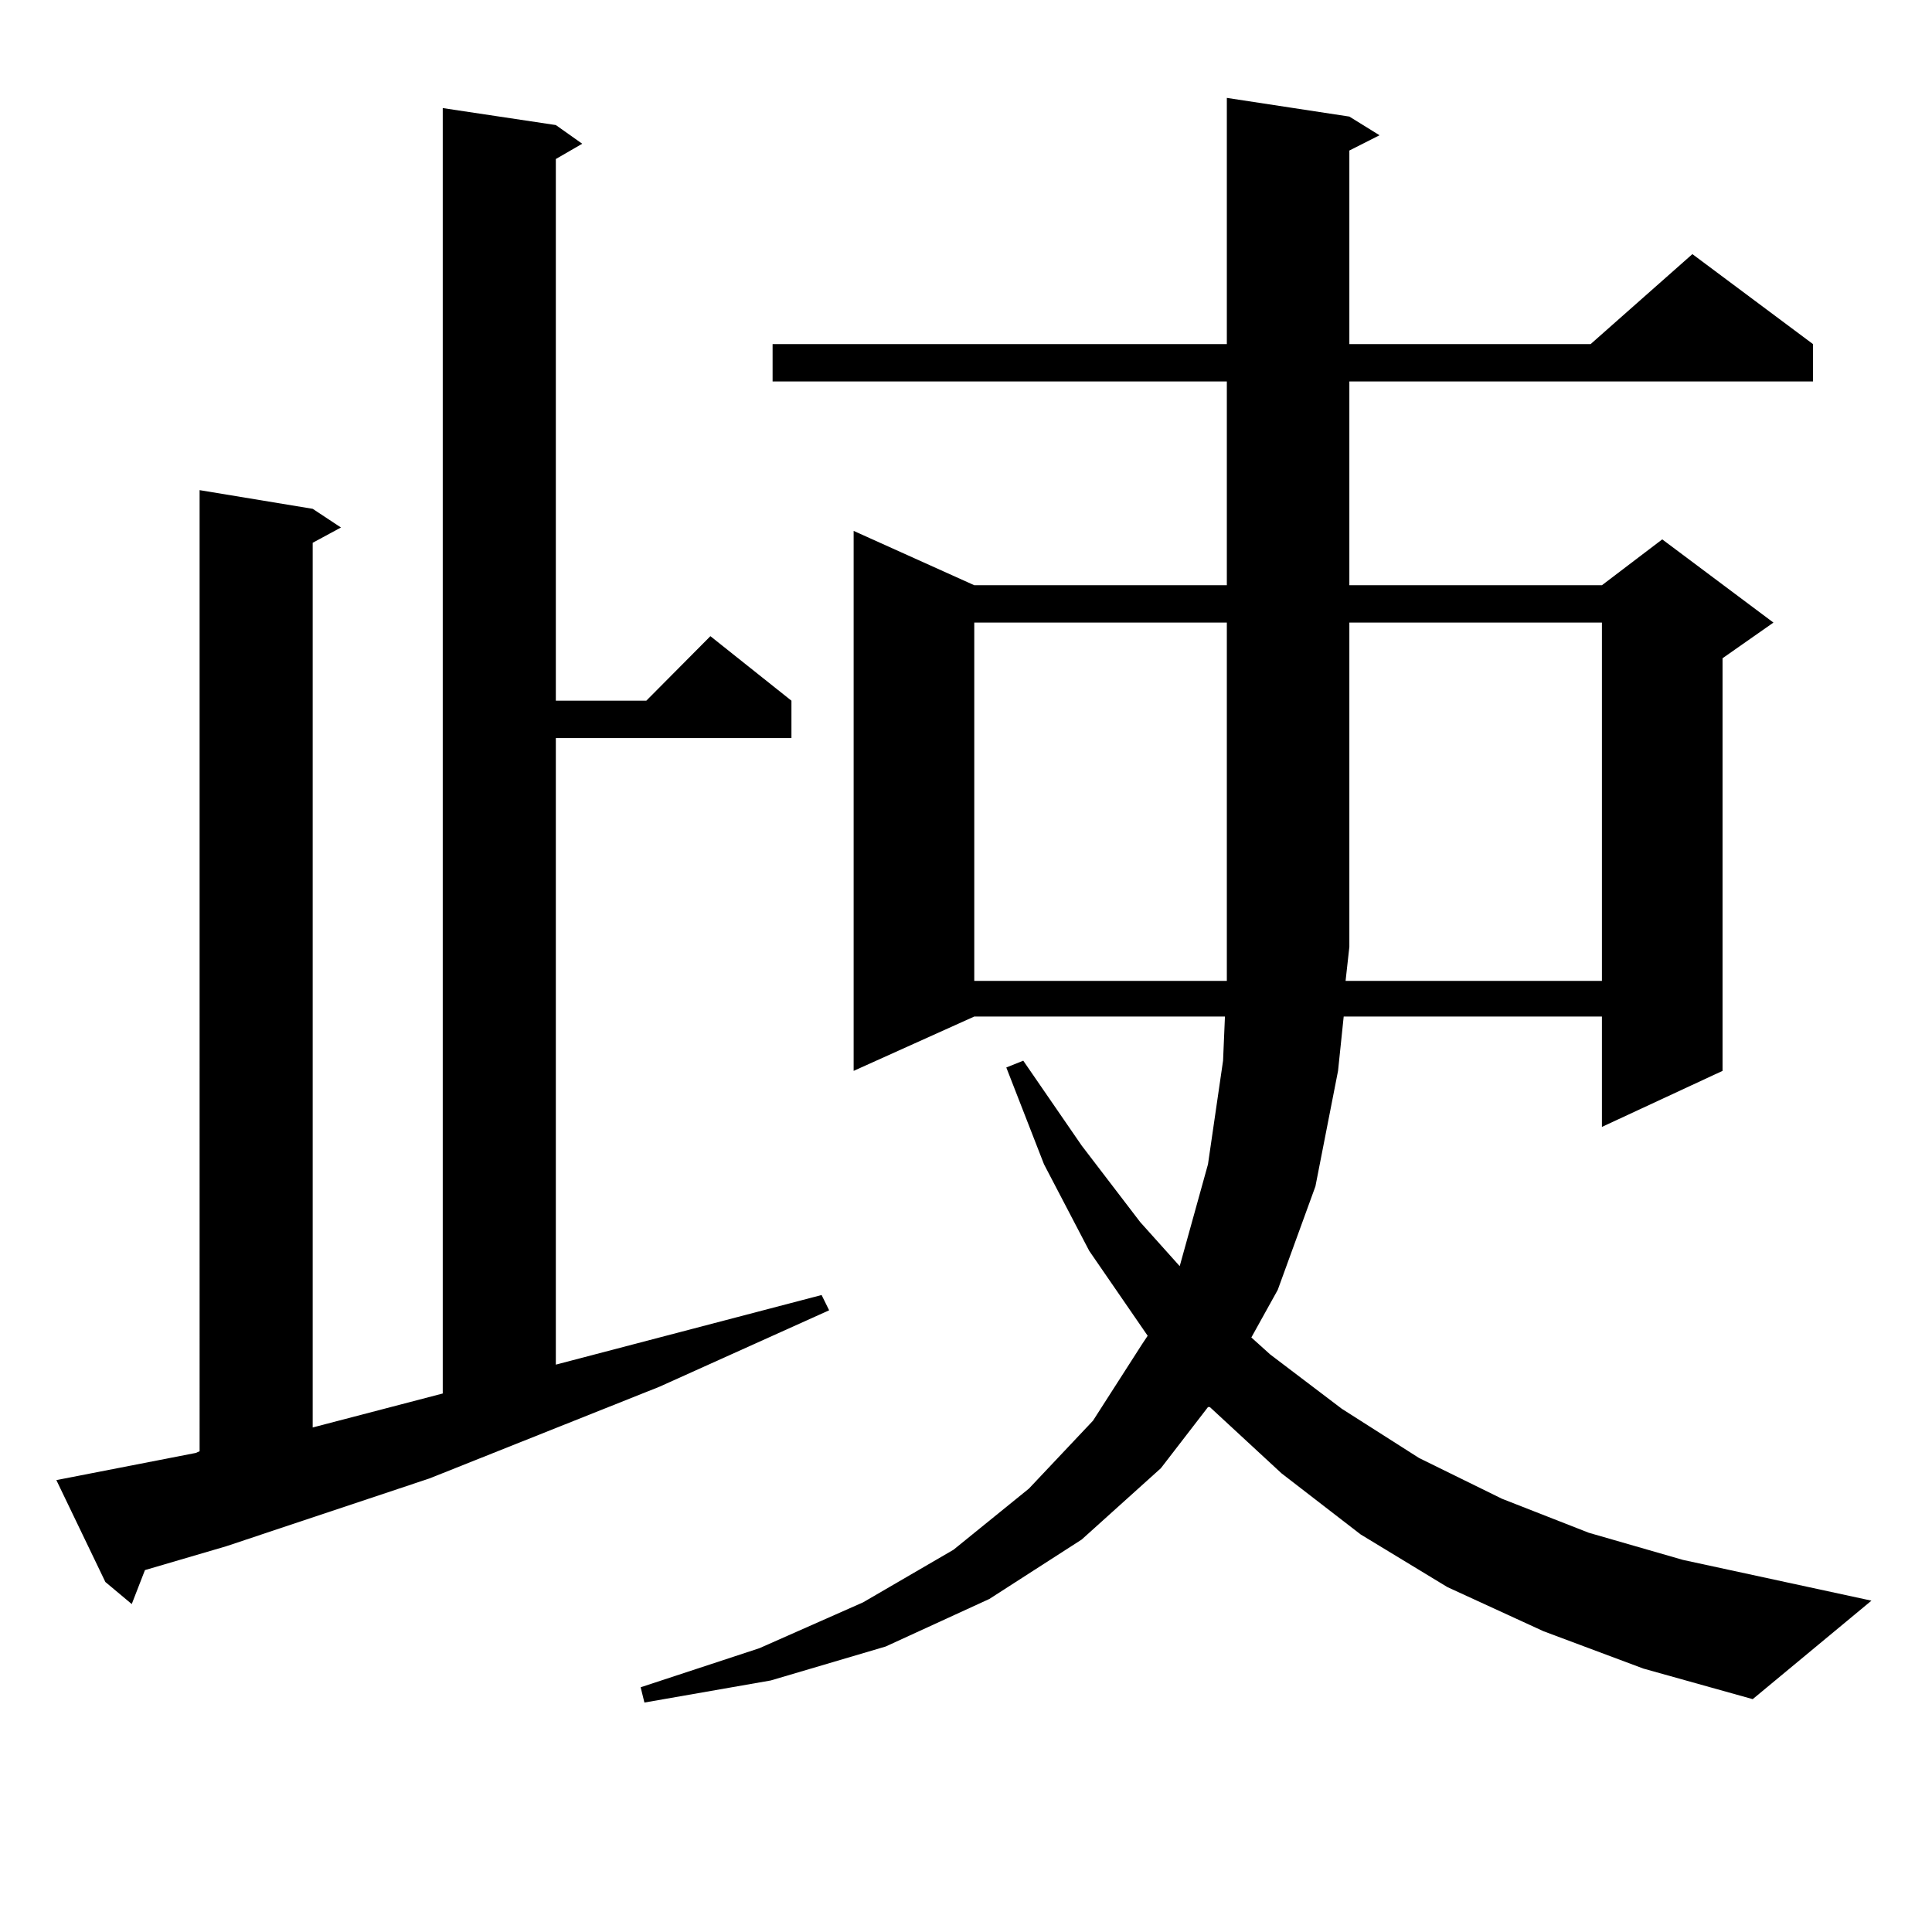 <?xml version="1.0" encoding="utf-8"?>
<!-- Generator: Adobe Illustrator 16.0.0, SVG Export Plug-In . SVG Version: 6.00 Build 0)  -->
<!DOCTYPE svg PUBLIC "-//W3C//DTD SVG 1.1//EN" "http://www.w3.org/Graphics/SVG/1.1/DTD/svg11.dtd">
<svg version="1.1" id="图层_1" xmlns="http://www.w3.org/2000/svg" xmlns:xlink="http://www.w3.org/1999/xlink" x="0px" y="0px"
	 width="1000px" height="1000px" viewBox="0 0 1000 1000" enable-background="new 0 0 1000 1000" xml:space="preserve">
<path d="M29.17,766.097l72.193-14.063l1.951-0.879V253.695l58.535,9.668l14.634,9.668l-14.634,7.91v457.91l67.315-17.578V55.941
	L287.7,64.73l13.658,9.668l-13.658,7.91v280.371h46.828l33.17-33.398l41.95,33.398v19.336H287.7v324.316l137.558-36.035l3.902,7.91
	l-87.803,39.551l-119.021,47.461l-105.363,35.156l-41.95,12.305l-6.829,17.578l-13.658-11.426L29.17,766.097z M798.907,844.32
	l-49.755-22.852l-44.877-27.246l-40.975-31.641l-37.072-34.277h-0.976l-24.39,31.641l-40.975,36.914l-47.804,30.762l-53.657,24.609
	l-59.511,17.578l-65.364,11.426l-1.951-7.91l61.462-20.215l53.657-23.73l46.828-27.246l39.023-31.641l33.17-35.156l25.365-39.551
	l2.927-4.395l-30.243-43.945l-23.414-44.824l-19.512-50.098l8.78-3.516l30.243,43.945l30.243,39.551l20.487,22.852l14.634-52.734
	l7.805-53.613l0.976-22.852H504.28l-62.438,28.125V274.789l62.438,28.125h130.729V197.445H399.893v-19.336h235.116V50.668
	l63.413,9.668l15.609,9.668l-15.609,7.91v100.195h124.875l52.682-46.582l62.438,46.582v19.336H698.422v105.469H829.15l31.219-23.73
	l57.56,43.066l-26.341,18.457v213.574l-62.438,29.004v-57.129H695.495l-2.927,28.125l-11.707,59.766L661.35,667.66l-13.658,24.609
	l9.756,8.789l37.072,28.125l39.999,25.488l42.926,21.094l44.877,17.578l48.779,14.063l97.559,21.094l-61.462,50.977l-56.584-15.82
	L798.907,844.32z M504.28,322.25v185.449h130.729v-17.578V322.25H504.28z M829.15,507.699V322.25H698.422v167.871l-1.951,17.578
	H829.15z"/>
</svg>

